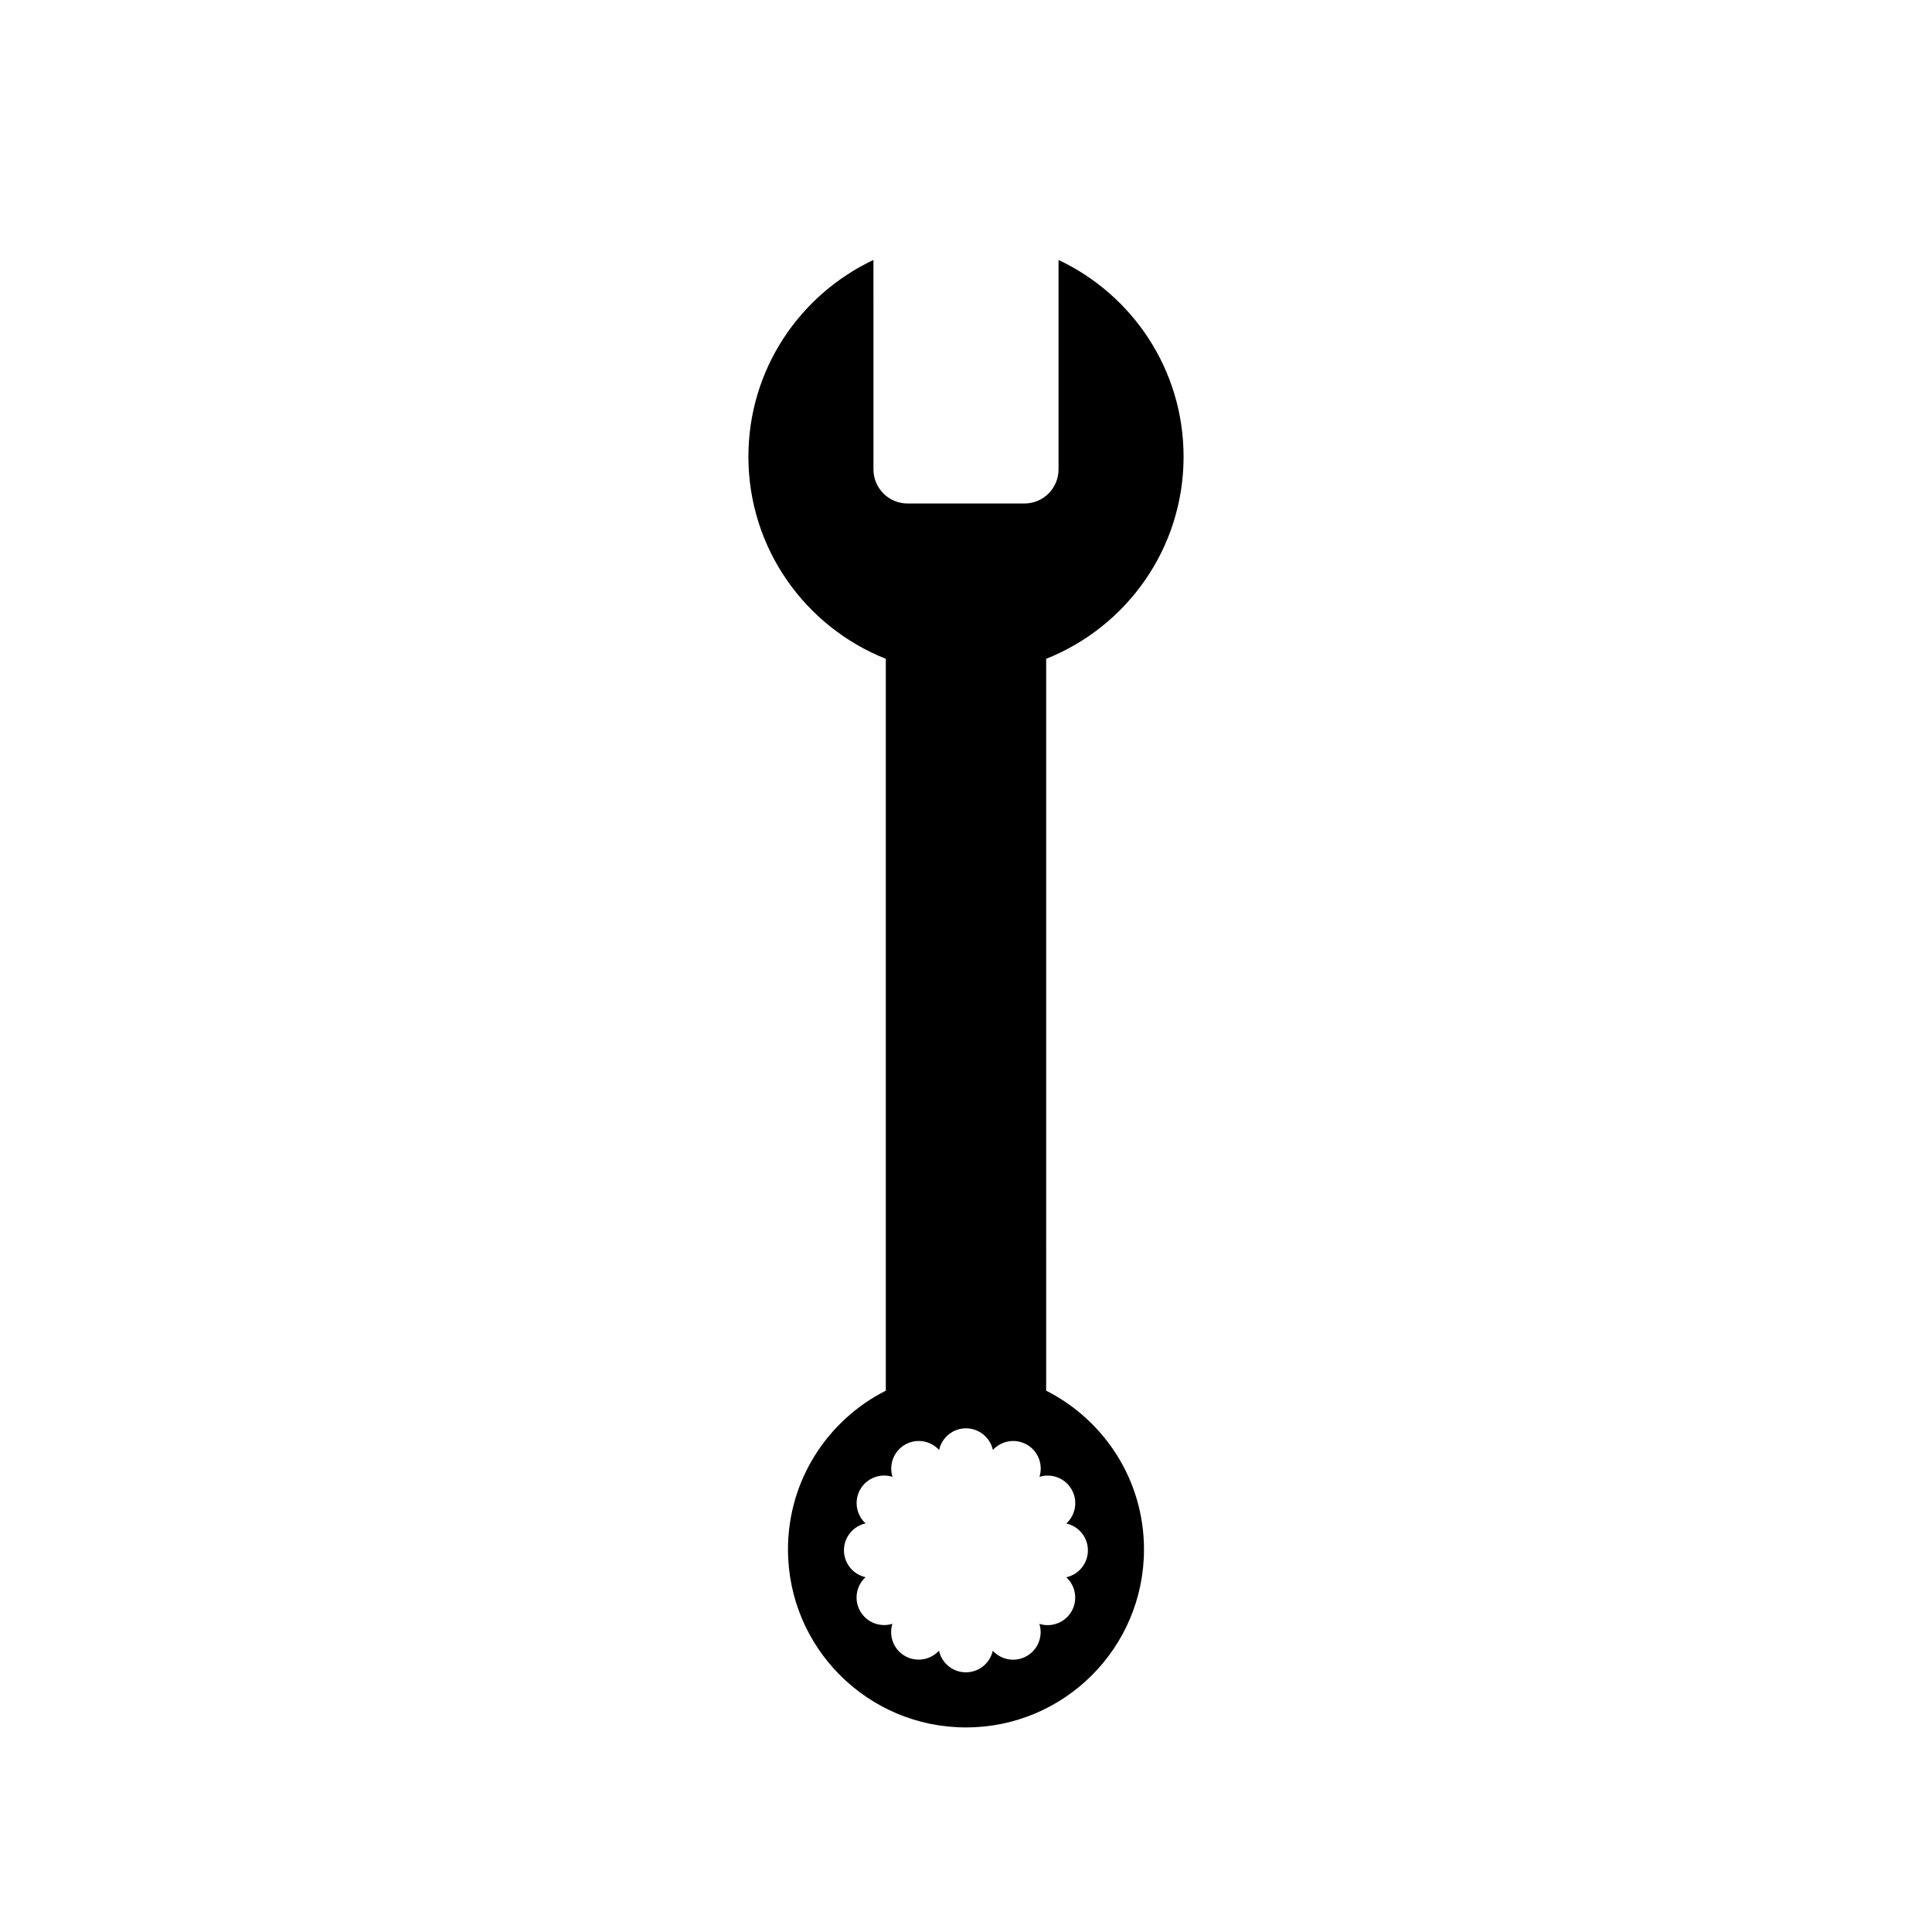 <?xml version="1.0" encoding="UTF-8"?>
<!-- The Best Svg Icon site in the world: iconSvg.co, Visit us! https://iconsvg.co -->
<svg fill="#000000" width="800px" height="800px" version="1.1" viewBox="144 144 512 512" xmlns="http://www.w3.org/2000/svg">
 <path d="m457.66 265.02c0-23.062-13.574-42.906-33.137-52.129v55.496c0 4.996-4.051 9.047-9.047 9.047h-30.953c-4.996 0-9.047-4.051-9.047-9.047l-0.004-55.496c-19.562 9.227-33.137 29.066-33.137 52.129 0 24.336 15.094 45.105 36.414 53.57v193.95c-15.367 7.777-25.926 23.676-25.926 42.074 0 26.051 21.121 47.172 47.172 47.172s47.172-21.121 47.172-47.172c0-18.398-10.559-34.301-25.926-42.074l0.004-193.95c21.316-8.465 36.414-29.238 36.414-53.57zm-29.68 273.68c1.75 3.027 1.078 6.777-1.395 9.039 3.269 0.73 5.719 3.637 5.719 7.129 0 3.492-2.453 6.402-5.727 7.129 2.469 2.266 3.133 6.012 1.391 9.035-1.75 3.023-5.332 4.316-8.523 3.309 1.004 3.195-0.289 6.769-3.309 8.516-3.027 1.75-6.777 1.078-9.039-1.395-0.73 3.269-3.637 5.719-7.129 5.719-3.492 0-6.402-2.453-7.129-5.727-2.266 2.469-6.012 3.133-9.035 1.391-3.023-1.75-4.316-5.324-3.309-8.523-3.195 1.004-6.769-0.289-8.516-3.309-1.75-3.027-1.078-6.777 1.395-9.039-3.269-0.73-5.719-3.637-5.719-7.129 0-3.492 2.453-6.402 5.727-7.129-2.469-2.266-3.133-6.012-1.391-9.035 1.75-3.027 5.332-4.316 8.531-3.309-1.004-3.195 0.289-6.769 3.309-8.516 3.027-1.75 6.777-1.078 9.039 1.395 0.727-3.281 3.633-5.731 7.125-5.731s6.402 2.453 7.129 5.727c2.266-2.469 6.012-3.133 9.035-1.391 3.027 1.75 4.316 5.332 3.309 8.523 3.191-1 6.769 0.297 8.512 3.32z"/>
</svg>